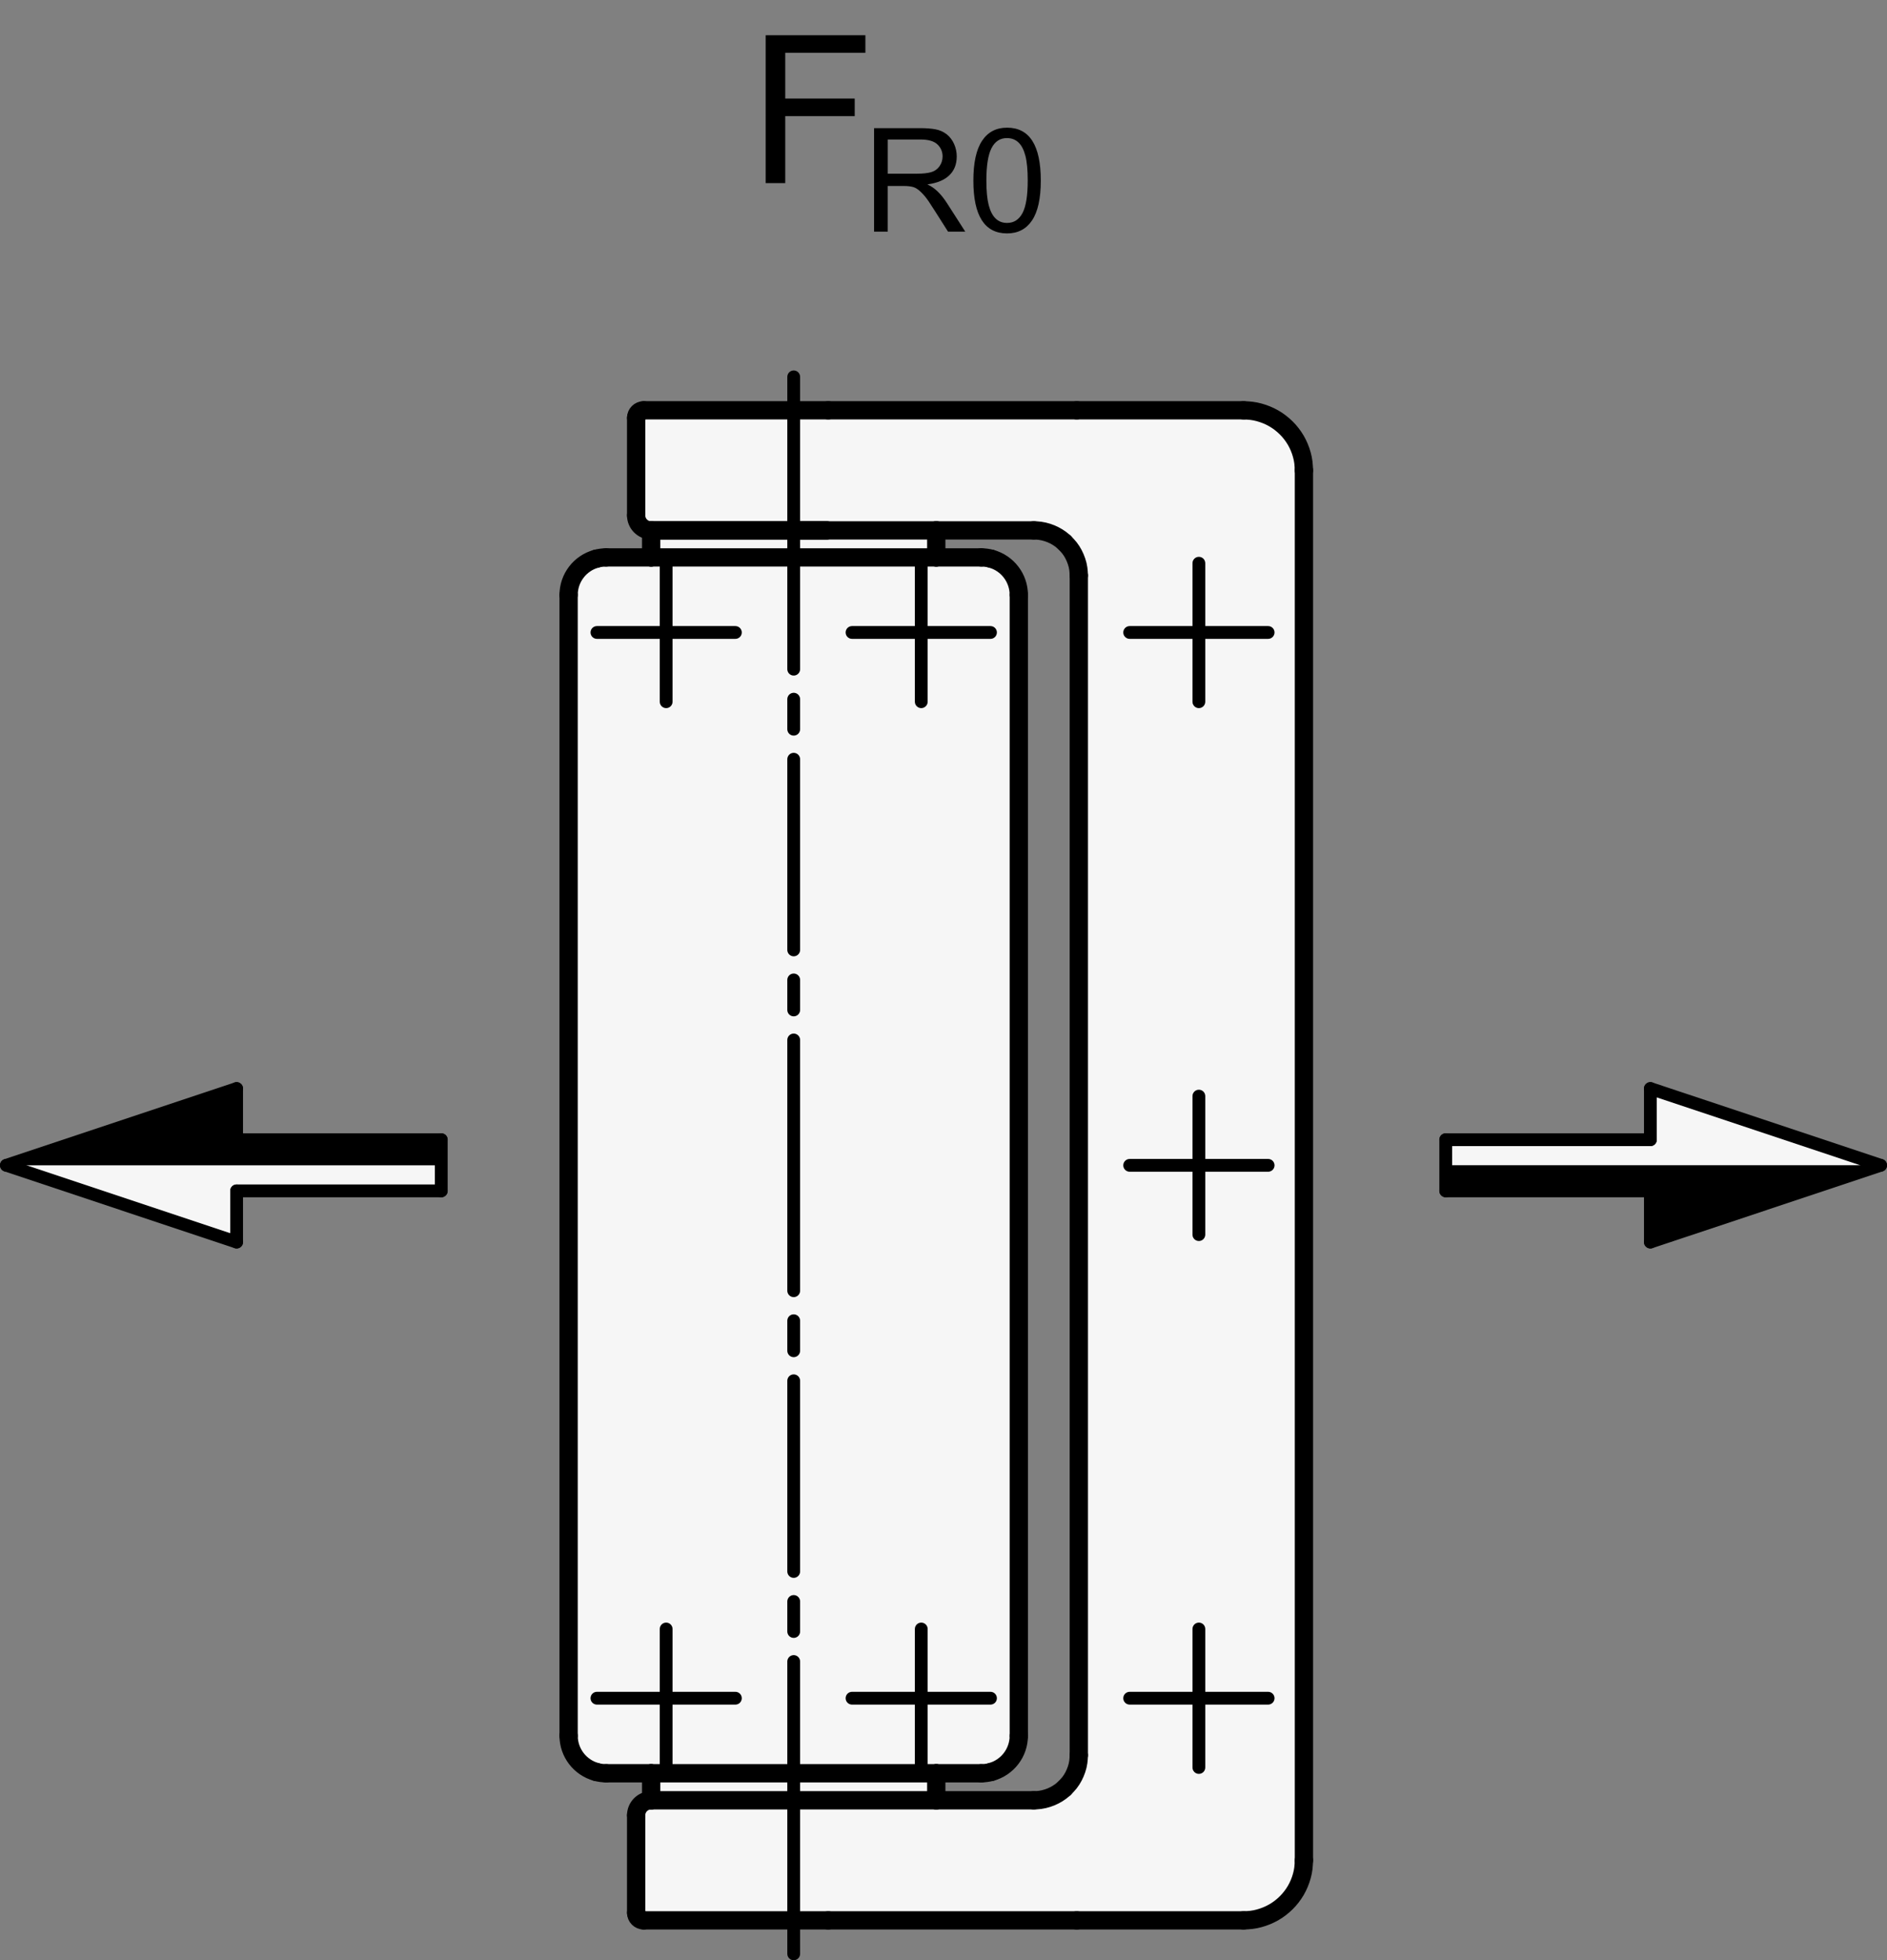 <?xml version="1.0" encoding="utf-8"?>
<!-- Generator: Adobe Illustrator 19.1.0, SVG Export Plug-In . SVG Version: 6.00 Build 0)  -->
<svg version="1.1" xmlns="http://www.w3.org/2000/svg" xmlns:xlink="http://www.w3.org/1999/xlink" x="0px" y="0px"
	 viewBox="0 0 73.185 76.004" enable-background="new 0 0 73.185 76.004" xml:space="preserve">
<rect x="0" y="0" width="73.185" height="76.004" fill="#808080" stroke="none"/>
<g id="MD_x5F_3_x5F_FUELLUNG_x5F_WS">
	<g id="POLYLINE_2_">
		<polygon fill="#FFFFFF" points="17.114,45.182 17.114,46.174 9.177,46.174 9.177,48.159 0.248,45.182 		"/>
	</g>
	<g id="POLYLINE_3_">
		<polygon fill="#FFFFFF" points="56.071,45.182 56.071,44.19 64.008,44.19 64.008,42.206 72.937,45.182 		"/>
	</g>
	<g id="LWPOLYLINE_4_">
		<path fill="#FFFFFF" d="M48.229,15.909H24.963H48.229H24.963c-0.161,0-0.291,0.13-0.291,0.291v3.783
			c0,0.321,0.261,0.582,0.582,0.582v1.048h-1.746l-0.383,0.051c-0.633,0.173-1.072,0.748-1.072,1.404V67.3
			c0,0.656,0.439,1.231,1.072,1.404l0.383,0.051h1.746v1.048c-0.321,0-0.582,0.261-0.582,0.582v3.783
			c0,0.161,0.13,0.291,0.291,0.291l11.349-4.656v-1.048h1.746l0.383-0.051c0.633-0.173,1.072-0.748,1.072-1.404V23.068
			c0-0.656-0.439-1.231-1.072-1.404l-0.383-0.051h-1.746v-1.048h3.783l0.215,0.013l0.212,0.04l0.206,0.066l0.197,0.091l0.186,0.116
			l0.171,0.139l0.19,0.208l0.156,0.238l0.116,0.263l0.072,0.281l0.024,0.291v45.746l-0.024,0.291l-0.072,0.281l-0.116,0.263
			l-0.156,0.238l-0.19,0.208l-0.171,0.139l-0.186,0.116l-0.197,0.091l-0.206,0.066l-0.212,0.04l-0.215,0.013h-3.783l-11.349,4.656
			h23.266c1.289,0.005,2.338-1.035,2.343-2.324c0-0.004,0-53.897,0-53.897L50.57,18.19l-0.002-0.048l-0.002-0.048l-0.003-0.048
			L50.559,18l-0.005-0.047l-0.006-0.047l-0.007-0.047l-0.008-0.047l-0.009-0.047l-0.01-0.047l-0.011-0.046l-0.012-0.046
			l-0.013-0.046l-0.014-0.046l-0.015-0.045l-0.016-0.045L50.414,17.4l-0.018-0.044l-0.019-0.044l-0.019-0.043l-0.02-0.043
			l-0.021-0.043l-0.022-0.042l-0.023-0.042l-0.024-0.041l-0.025-0.041l-0.025-0.04l-0.026-0.04l-0.027-0.039l-0.028-0.039
			l-0.029-0.038l-0.03-0.037l-0.03-0.037l-0.031-0.036l-0.032-0.036l-0.032-0.035L49.9,16.606l-0.034-0.034l-0.035-0.033
			l-0.035-0.032l-0.036-0.031l-0.036-0.031l-0.037-0.03l-0.038-0.029l-0.038-0.028l-0.039-0.028l-0.039-0.027l-0.04-0.026
			l-0.04-0.025l-0.041-0.024l-0.041-0.023l-0.042-0.023l-0.042-0.022l-0.043-0.021l-0.043-0.02l-0.044-0.019l-0.044-0.018
			l-0.044-0.017l-0.045-0.017l-0.045-0.016l-0.045-0.015l-0.046-0.014l-0.046-0.013l-0.046-0.012l-0.046-0.011l-0.047-0.01
			l-0.047-0.009l-0.047-0.008l-0.047-0.007l-0.047-0.006l-0.047-0.005l-0.047-0.004l-0.048-0.003l-0.048-0.002l-0.048-0.002
			L48.229,15.909z"/>
	</g>
</g>
<g id="MD_x5F_3_x5F_FUELLUNG_x5F_GR">
	<g id="LWPOLYLINE">
		<path fill="#F6F6F6" d="M48.229,15.909H24.963H48.229H24.963c-0.161,0-0.291,0.13-0.291,0.291v3.783
			c0,0.321,0.261,0.582,0.582,0.582v1.048h-1.746l-0.383,0.051c-0.633,0.173-1.072,0.748-1.072,1.404V67.3
			c0,0.656,0.439,1.231,1.072,1.404l0.383,0.051h1.746v1.048c-0.321,0-0.582,0.261-0.582,0.582v3.783
			c0,0.161,0.13,0.291,0.291,0.291l11.349-4.656v-1.048h1.746l0.383-0.051c0.633-0.173,1.072-0.748,1.072-1.404V23.068
			c0-0.656-0.439-1.231-1.072-1.404l-0.383-0.051h-1.746v-1.048h3.783l0.215,0.013l0.212,0.04l0.206,0.066l0.197,0.091l0.186,0.116
			l0.171,0.139l0.19,0.208l0.156,0.238l0.116,0.263l0.072,0.281l0.024,0.291v45.746l-0.024,0.291l-0.072,0.281l-0.116,0.263
			l-0.156,0.238l-0.19,0.208l-0.171,0.139l-0.186,0.116l-0.197,0.091l-0.206,0.066l-0.212,0.04l-0.215,0.013h-3.783l-11.349,4.656
			h23.266c1.289,0.005,2.338-1.035,2.343-2.324c0-0.004,0-53.897,0-53.897L50.57,18.19l-0.002-0.048l-0.002-0.048l-0.003-0.048
			L50.559,18l-0.005-0.047l-0.006-0.047l-0.007-0.047l-0.008-0.047l-0.009-0.047l-0.01-0.047l-0.011-0.046l-0.012-0.046
			l-0.013-0.046l-0.014-0.046l-0.015-0.045l-0.016-0.045L50.414,17.4l-0.018-0.044l-0.019-0.044l-0.019-0.043l-0.02-0.043
			l-0.021-0.043l-0.022-0.042l-0.023-0.042l-0.024-0.041l-0.025-0.041l-0.025-0.04l-0.026-0.04l-0.027-0.039l-0.028-0.039
			l-0.029-0.038l-0.03-0.037l-0.03-0.037l-0.031-0.036l-0.032-0.036l-0.032-0.035L49.9,16.606l-0.034-0.034l-0.035-0.033
			l-0.035-0.032l-0.036-0.031l-0.036-0.031l-0.037-0.03l-0.038-0.029l-0.038-0.028l-0.039-0.028l-0.039-0.027l-0.04-0.026
			l-0.04-0.025l-0.041-0.024l-0.041-0.023l-0.042-0.023l-0.042-0.022l-0.043-0.021l-0.043-0.02l-0.044-0.019l-0.044-0.018
			l-0.044-0.017l-0.045-0.017l-0.045-0.016l-0.045-0.015l-0.046-0.014l-0.046-0.013l-0.046-0.012l-0.046-0.011l-0.047-0.01
			l-0.047-0.009l-0.047-0.008l-0.047-0.007l-0.047-0.006l-0.047-0.005l-0.047-0.004l-0.048-0.003l-0.048-0.002l-0.048-0.002
			L48.229,15.909z"/>
	</g>
	<g id="POLYLINE">
		<polygon fill="#F6F6F6" points="56.071,45.182 56.071,44.19 64.008,44.19 64.008,42.206 72.937,45.182 		"/>
	</g>
	<g id="POLYLINE_1_">
		<polygon fill="#F6F6F6" points="17.114,45.182 17.114,46.174 9.177,46.174 9.177,48.159 0.248,45.182 		"/>
	</g>
</g>
<g id="MD_x5F_6_x5F_COLOR_x5F_K100">
	<g id="LWPOLYLINE_2_">
		<polygon points="72.937,45.182 56.071,45.182 56.071,46.174 64.008,46.174 64.008,48.159 		"/>
	</g>
	<g id="LWPOLYLINE_3_">
		<polygon points="0.248,45.182 17.114,45.182 17.114,44.19 9.177,44.19 9.177,42.206 		"/>
	</g>
</g>
<g id="MD_x5F_1_x5F_050">
	<g id="LINE">
		
			<line fill="none" stroke="#000000" stroke-width="0.709" stroke-linecap="round" stroke-linejoin="round" stroke-miterlimit="10" x1="24.672" y1="19.983" x2="24.672" y2="16.2"/>
	</g>
	<g id="LINE_1_">
		
			<line fill="none" stroke="#000000" stroke-width="0.709" stroke-linecap="round" stroke-linejoin="round" stroke-miterlimit="10" x1="24.672" y1="74.168" x2="24.672" y2="70.385"/>
	</g>
	<g id="LINE_2_">
		
			<line fill="none" stroke="#000000" stroke-width="0.709" stroke-linecap="round" stroke-linejoin="round" stroke-miterlimit="10" x1="25.254" y1="69.803" x2="25.254" y2="68.755"/>
	</g>
	<g id="LINE_3_">
		
			<line fill="none" stroke="#000000" stroke-width="0.709" stroke-linecap="round" stroke-linejoin="round" stroke-miterlimit="10" x1="36.312" y1="68.755" x2="36.312" y2="69.803"/>
	</g>
	<g id="LINE_4_">
		
			<line fill="none" stroke="#000000" stroke-width="0.709" stroke-linecap="round" stroke-linejoin="round" stroke-miterlimit="10" x1="25.254" y1="21.613" x2="25.254" y2="20.565"/>
	</g>
	<g id="LINE_5_">
		
			<line fill="none" stroke="#000000" stroke-width="0.709" stroke-linecap="round" stroke-linejoin="round" stroke-miterlimit="10" x1="36.312" y1="20.565" x2="36.312" y2="21.613"/>
	</g>
	<g id="LINE_6_">
		
			<line fill="none" stroke="#000000" stroke-width="0.709" stroke-linecap="round" stroke-linejoin="round" stroke-miterlimit="10" x1="24.963" y1="74.459" x2="32.12" y2="74.459"/>
	</g>
	<g id="LINE_7_">
		
			<line fill="none" stroke="#000000" stroke-width="0.709" stroke-linecap="round" stroke-linejoin="round" stroke-miterlimit="10" x1="32.053" y1="20.565" x2="25.254" y2="20.565"/>
	</g>
	<g id="LINE_8_">
		
			<line fill="none" stroke="#000000" stroke-width="0.709" stroke-linecap="round" stroke-linejoin="round" stroke-miterlimit="10" x1="36.312" y1="69.803" x2="25.254" y2="69.803"/>
	</g>
	<g id="LINE_9_">
		
			<line fill="none" stroke="#000000" stroke-width="0.709" stroke-linecap="round" stroke-linejoin="round" stroke-miterlimit="10" x1="24.963" y1="15.909" x2="32.12" y2="15.909"/>
	</g>
	<g id="LINE_10_">
		
			<line fill="none" stroke="#000000" stroke-width="0.709" stroke-linecap="round" stroke-linejoin="round" stroke-miterlimit="10" x1="32.12" y1="74.459" x2="41.76" y2="74.459"/>
	</g>
	<g id="LINE_11_">
		
			<line fill="none" stroke="#000000" stroke-width="0.709" stroke-linecap="round" stroke-linejoin="round" stroke-miterlimit="10" x1="32.12" y1="15.909" x2="41.76" y2="15.909"/>
	</g>
	<g id="LINE_12_">
		
			<line fill="none" stroke="#000000" stroke-width="0.709" stroke-linecap="round" stroke-linejoin="round" stroke-miterlimit="10" x1="40.095" y1="20.565" x2="36.312" y2="20.565"/>
	</g>
	<g id="LINE_13_">
		
			<line fill="none" stroke="#000000" stroke-width="0.709" stroke-linecap="round" stroke-linejoin="round" stroke-miterlimit="10" x1="40.095" y1="69.803" x2="36.312" y2="69.803"/>
	</g>
	<g id="LINE_14_">
		
			<line fill="none" stroke="#000000" stroke-width="0.709" stroke-linecap="round" stroke-linejoin="round" stroke-miterlimit="10" x1="50.571" y1="72.131" x2="50.571" y2="18.238"/>
	</g>
	<g id="LINE_15_">
		
			<line fill="none" stroke="#000000" stroke-width="0.709" stroke-linecap="round" stroke-linejoin="round" stroke-miterlimit="10" x1="41.841" y1="22.311" x2="41.841" y2="68.057"/>
	</g>
	<g id="LINE_16_">
		
			<line fill="none" stroke="#000000" stroke-width="0.709" stroke-linecap="round" stroke-linejoin="round" stroke-miterlimit="10" x1="36.312" y1="68.755" x2="38.058" y2="68.755"/>
	</g>
	<g id="LINE_17_">
		
			<line fill="none" stroke="#000000" stroke-width="0.709" stroke-linecap="round" stroke-linejoin="round" stroke-miterlimit="10" x1="23.508" y1="68.755" x2="25.254" y2="68.755"/>
	</g>
	<g id="LINE_18_">
		
			<line fill="none" stroke="#000000" stroke-width="0.709" stroke-linecap="round" stroke-linejoin="round" stroke-miterlimit="10" x1="25.254" y1="21.613" x2="23.508" y2="21.613"/>
	</g>
	<g id="LINE_19_">
		
			<line fill="none" stroke="#000000" stroke-width="0.709" stroke-linecap="round" stroke-linejoin="round" stroke-miterlimit="10" x1="36.312" y1="21.613" x2="25.254" y2="21.613"/>
	</g>
	<g id="LINE_20_">
		
			<line fill="none" stroke="#000000" stroke-width="0.709" stroke-linecap="round" stroke-linejoin="round" stroke-miterlimit="10" x1="36.312" y1="20.565" x2="25.254" y2="20.565"/>
	</g>
	<g id="LINE_21_">
		
			<line fill="none" stroke="#000000" stroke-width="0.709" stroke-linecap="round" stroke-linejoin="round" stroke-miterlimit="10" x1="32.053" y1="20.565" x2="30.783" y2="20.565"/>
	</g>
	<g id="LINE_22_">
		
			<line fill="none" stroke="#000000" stroke-width="0.709" stroke-linecap="round" stroke-linejoin="round" stroke-miterlimit="10" x1="22.053" y1="23.068" x2="22.053" y2="67.3"/>
	</g>
	<g id="LINE_23_">
		
			<line fill="none" stroke="#000000" stroke-width="0.709" stroke-linecap="round" stroke-linejoin="round" stroke-miterlimit="10" x1="39.513" y1="67.3" x2="39.513" y2="23.068"/>
	</g>
	<g id="ARC">
		
			<path fill="none" stroke="#000000" stroke-width="0.709" stroke-linecap="round" stroke-linejoin="round" stroke-miterlimit="10" d="
			M24.672,74.168c0,0.161,0.13,0.291,0.291,0.291"/>
	</g>
	<g id="ARC_1_">
		
			<path fill="none" stroke="#000000" stroke-width="0.709" stroke-linecap="round" stroke-linejoin="round" stroke-miterlimit="10" d="
			M24.672,19.983c0,0.321,0.261,0.582,0.582,0.582"/>
	</g>
	<g id="ARC_2_">
		
			<path fill="none" stroke="#000000" stroke-width="0.709" stroke-linecap="round" stroke-linejoin="round" stroke-miterlimit="10" d="
			M25.254,69.803c-0.321,0-0.582,0.261-0.582,0.582"/>
	</g>
	<g id="ARC_3_">
		
			<path fill="none" stroke="#000000" stroke-width="0.709" stroke-linecap="round" stroke-linejoin="round" stroke-miterlimit="10" d="
			M24.963,15.909c-0.161,0-0.291,0.13-0.291,0.291"/>
	</g>
	<g id="ARC_4_">
		
			<path fill="none" stroke="#000000" stroke-width="0.709" stroke-linecap="round" stroke-linejoin="round" stroke-miterlimit="10" d="
			M39.513,23.068c0-0.656-0.439-1.231-1.072-1.404"/>
	</g>
	<g id="ARC_5_">
		
			<path fill="none" stroke="#000000" stroke-width="0.709" stroke-linecap="round" stroke-linejoin="round" stroke-miterlimit="10" d="
			M22.053,67.3c0,0.656,0.439,1.231,1.072,1.404"/>
	</g>
	<g id="ARC_6_">
		
			<path fill="none" stroke="#000000" stroke-width="0.709" stroke-linecap="round" stroke-linejoin="round" stroke-miterlimit="10" d="
			M38.441,68.704c0.633-0.173,1.072-0.748,1.072-1.404"/>
	</g>
	<g id="ARC_7_">
		
			<path fill="none" stroke="#000000" stroke-width="0.709" stroke-linecap="round" stroke-linejoin="round" stroke-miterlimit="10" d="
			M23.125,21.664c-0.633,0.173-1.072,0.748-1.072,1.404"/>
	</g>
	<g id="SPLINE">
		
			<path fill="none" stroke="#000000" stroke-width="0.709" stroke-linecap="round" stroke-linejoin="round" stroke-miterlimit="10" d="
			M41.283,21.031c-0.009-0.009-0.019-0.017-0.028-0.026c-0.072-0.065-0.15-0.123-0.232-0.174c-0.082-0.051-0.167-0.095-0.255-0.132
			c-0.092-0.038-0.187-0.068-0.284-0.091c-0.097-0.022-0.195-0.037-0.294-0.041c-0.032-0.002-0.064-0.002-0.095-0.003"/>
	</g>
	<g id="SPLINE_1_">
		
			<path fill="none" stroke="#000000" stroke-width="0.709" stroke-linecap="round" stroke-linejoin="round" stroke-miterlimit="10" d="
			M41.283,69.337c-0.009,0.009-0.019,0.017-0.028,0.026c-0.072,0.065-0.15,0.123-0.232,0.174c-0.082,0.051-0.167,0.095-0.255,0.132
			c-0.092,0.038-0.187,0.068-0.284,0.091c-0.097,0.022-0.195,0.037-0.294,0.041c-0.032,0.002-0.064,0.002-0.095,0.003"/>
	</g>
	<g id="SPLINE_2_">
		
			<path fill="none" stroke="#000000" stroke-width="0.709" stroke-linecap="round" stroke-linejoin="round" stroke-miterlimit="10" d="
			M41.841,22.311c-0.004-0.088-0.008-0.175-0.02-0.261c-0.013-0.097-0.037-0.192-0.068-0.284c-0.032-0.095-0.071-0.187-0.117-0.275
			c-0.045-0.086-0.097-0.168-0.156-0.243c-0.061-0.077-0.129-0.147-0.198-0.217"/>
	</g>
	<g id="SPLINE_3_">
		
			<path fill="none" stroke="#000000" stroke-width="0.709" stroke-linecap="round" stroke-linejoin="round" stroke-miterlimit="10" d="
			M41.841,68.057c-0.004,0.088-0.008,0.175-0.02,0.261c-0.013,0.097-0.037,0.192-0.068,0.284c-0.032,0.095-0.071,0.187-0.117,0.275
			c-0.045,0.086-0.097,0.168-0.156,0.243c-0.061,0.077-0.129,0.147-0.198,0.217"/>
	</g>
	<g id="SPLINE_4_">
		
			<path fill="none" stroke="#000000" stroke-width="0.709" stroke-linecap="round" stroke-linejoin="round" stroke-miterlimit="10" d="
			M48.229,74.459c0.102-0.004,0.204-0.007,0.306-0.02c0.1-0.012,0.2-0.032,0.298-0.059c0.099-0.027,0.196-0.059,0.29-0.098
			c0.095-0.039,0.187-0.084,0.275-0.134c0.088-0.05,0.173-0.106,0.253-0.168c0.081-0.062,0.158-0.129,0.231-0.201
			c0.073-0.072,0.141-0.148,0.203-0.229c0.062-0.08,0.119-0.164,0.17-0.251c0.051-0.088,0.097-0.18,0.136-0.274
			c0.04-0.094,0.073-0.191,0.1-0.29c0.027-0.098,0.048-0.198,0.06-0.298c0.012-0.102,0.016-0.204,0.02-0.307"/>
	</g>
	<g id="SPLINE_5_">
		
			<path fill="none" stroke="#000000" stroke-width="0.709" stroke-linecap="round" stroke-linejoin="round" stroke-miterlimit="10" d="
			M41.76,74.459c0.179,0,0.359,0,0.535,0c0.178,0,0.353,0,0.524,0c0.174,0,0.346,0,0.514,0c0.163,0,0.322,0,0.478,0
			c0.157,0,0.31,0,0.459,0c0.151,0,0.297,0,0.439,0c0.118,0,0.233,0,0.345,0c0.113,0,0.224,0,0.33,0c0.104,0,0.205,0,0.303,0
			c0.097,0,0.19,0,0.28,0c0.091,0,0.179,0,0.264,0c0.086,0,0.169,0,0.248,0c0.081,0,0.158,0,0.232,0c0.085,0,0.165,0,0.242,0
			c0.078,0,0.152,0,0.221,0c0.071,0,0.138,0,0.201,0c0.064,0,0.124,0,0.18,0c0.057,0,0.11,0,0.16,0c0.045,0,0.086,0,0.124,0
			c0.035,0,0.068,0,0.099,0c0.032,0,0.063,0,0.091,0c0.024,0,0.047,0,0.069,0c0.023,0,0.045,0,0.066,0c0.023,0,0.044,0,0.066,0"/>
	</g>
	<g id="SPLINE_6_">
		
			<path fill="none" stroke="#000000" stroke-width="0.709" stroke-linecap="round" stroke-linejoin="round" stroke-miterlimit="10" d="
			M48.229,15.909c0.102,0.004,0.204,0.007,0.306,0.02c0.1,0.012,0.2,0.032,0.298,0.059c0.099,0.027,0.196,0.059,0.29,0.098
			c0.095,0.039,0.187,0.084,0.275,0.134c0.088,0.05,0.173,0.106,0.253,0.168c0.081,0.062,0.158,0.129,0.231,0.201
			c0.073,0.072,0.141,0.148,0.203,0.229c0.062,0.08,0.119,0.164,0.17,0.251c0.051,0.088,0.097,0.18,0.136,0.274
			c0.04,0.094,0.073,0.191,0.1,0.29c0.027,0.098,0.048,0.198,0.06,0.298c0.012,0.102,0.016,0.204,0.02,0.307"/>
	</g>
	<g id="SPLINE_7_">
		
			<path fill="none" stroke="#000000" stroke-width="0.709" stroke-linecap="round" stroke-linejoin="round" stroke-miterlimit="10" d="
			M41.76,15.909c0.179,0,0.359,0,0.535,0c0.178,0,0.353,0,0.524,0c0.174,0,0.346,0,0.514,0c0.163,0,0.322,0,0.478,0
			c0.157,0,0.31,0,0.459,0c0.151,0,0.297,0,0.439,0c0.118,0,0.233,0,0.345,0c0.113,0,0.224,0,0.33,0c0.104,0,0.205,0,0.303,0
			c0.097,0,0.19,0,0.28,0c0.091,0,0.179,0,0.264,0c0.086,0,0.169,0,0.248,0c0.081,0,0.158,0,0.232,0c0.085,0,0.165,0,0.242,0
			c0.078,0,0.152,0,0.221,0c0.071,0,0.138,0,0.201,0c0.064,0,0.124,0,0.18,0c0.057,0,0.11,0,0.16,0c0.045,0,0.086,0,0.124,0
			c0.035,0,0.068,0,0.099,0c0.032,0,0.063,0,0.091,0c0.024,0,0.047,0,0.069,0c0.023,0,0.045,0,0.066,0c0.023,0,0.044,0,0.066,0"/>
	</g>
	<g id="SPLINE_8_">
		
			<path fill="none" stroke="#000000" stroke-width="0.709" stroke-linecap="round" stroke-linejoin="round" stroke-miterlimit="10" d="
			M23.125,21.664c0.125-0.034,0.253-0.051,0.383-0.051"/>
	</g>
	<g id="SPLINE_9_">
		
			<path fill="none" stroke="#000000" stroke-width="0.709" stroke-linecap="round" stroke-linejoin="round" stroke-miterlimit="10" d="
			M38.058,21.613c0.13,0,0.258,0.017,0.383,0.051"/>
	</g>
	<g id="SPLINE_10_">
		
			<path fill="none" stroke="#000000" stroke-width="0.709" stroke-linecap="round" stroke-linejoin="round" stroke-miterlimit="10" d="
			M23.508,68.755c-0.13,0-0.258-0.017-0.383-0.051"/>
	</g>
	<g id="SPLINE_11_">
		
			<path fill="none" stroke="#000000" stroke-width="0.709" stroke-linecap="round" stroke-linejoin="round" stroke-miterlimit="10" d="
			M38.441,68.704c-0.125,0.034-0.253,0.051-0.383,0.051"/>
	</g>
	<g id="LINE_24_">
		
			<line fill="none" stroke="#000000" stroke-width="0.709" stroke-linecap="round" stroke-linejoin="round" stroke-miterlimit="10" x1="36.312" y1="21.613" x2="38.058" y2="21.613"/>
	</g>
	<g id="LINE_25_">
		
			<line fill="none" stroke="#000000" stroke-width="0.709" stroke-linecap="round" stroke-linejoin="round" stroke-miterlimit="10" x1="25.254" y1="68.755" x2="36.312" y2="68.755"/>
	</g>
</g>
<g id="MD_x5F_2_x5F_MITTELLINIE">
	<g id="LINE_26_">
		<path d="M46.497,68.779c-0.137,0-0.248-0.111-0.248-0.248v-5.37c0-0.137,0.111-0.248,0.248-0.248s0.248,0.111,0.248,0.248v5.37
			C46.745,68.667,46.634,68.779,46.497,68.779z"/>
	</g>
	<g id="LINE_27_">
		<path d="M49.183,66.093h-5.37c-0.137,0-0.248-0.111-0.248-0.248s0.111-0.248,0.248-0.248h5.37c0.137,0,0.248,0.111,0.248,0.248
			S49.319,66.093,49.183,66.093z"/>
	</g>
	<g id="LINE_28_">
		<path d="M35.73,68.779c-0.137,0-0.248-0.111-0.248-0.248v-5.37c0-0.137,0.111-0.248,0.248-0.248s0.248,0.111,0.248,0.248v5.37
			C35.978,68.667,35.867,68.779,35.73,68.779z"/>
	</g>
	<g id="LINE_29_">
		<path d="M38.415,66.093h-5.37c-0.137,0-0.248-0.111-0.248-0.248s0.111-0.248,0.248-0.248h5.37c0.137,0,0.248,0.111,0.248,0.248
			S38.552,66.093,38.415,66.093z"/>
	</g>
	<g id="LINE_30_">
		<path d="M25.836,68.779c-0.137,0-0.248-0.111-0.248-0.248v-5.37c0-0.137,0.111-0.248,0.248-0.248s0.248,0.111,0.248,0.248v5.37
			C26.084,68.667,25.974,68.779,25.836,68.779z"/>
	</g>
	<g id="LINE_31_">
		<path d="M28.521,66.093h-5.37c-0.137,0-0.248-0.111-0.248-0.248s0.111-0.248,0.248-0.248h5.37c0.137,0,0.248,0.111,0.248,0.248
			S28.659,66.093,28.521,66.093z"/>
	</g>
	<g id="LINE_32_">
		<path d="M46.497,27.456c-0.137,0-0.248-0.111-0.248-0.248v-5.37c0-0.137,0.111-0.248,0.248-0.248s0.248,0.111,0.248,0.248v5.37
			C46.745,27.345,46.634,27.456,46.497,27.456z"/>
	</g>
	<g id="LINE_33_">
		<path d="M49.183,24.771h-5.37c-0.137,0-0.248-0.111-0.248-0.248s0.111-0.248,0.248-0.248h5.37c0.137,0,0.248,0.111,0.248,0.248
			S49.319,24.771,49.183,24.771z"/>
	</g>
	<g id="LINE_34_">
		<path d="M35.73,27.456c-0.137,0-0.248-0.111-0.248-0.248v-5.37c0-0.137,0.111-0.248,0.248-0.248s0.248,0.111,0.248,0.248v5.37
			C35.978,27.345,35.867,27.456,35.73,27.456z"/>
	</g>
	<g id="LINE_35_">
		<path d="M38.415,24.771h-5.37c-0.137,0-0.248-0.111-0.248-0.248s0.111-0.248,0.248-0.248h5.37c0.137,0,0.248,0.111,0.248,0.248
			S38.552,24.771,38.415,24.771z"/>
	</g>
	<g id="LINE_36_">
		<path d="M25.836,27.456c-0.137,0-0.248-0.111-0.248-0.248v-5.37c0-0.137,0.111-0.248,0.248-0.248s0.248,0.111,0.248,0.248v5.37
			C26.084,27.345,25.974,27.456,25.836,27.456z"/>
	</g>
	<g id="LINE_37_">
		<path d="M28.521,24.771h-5.37c-0.137,0-0.248-0.111-0.248-0.248s0.111-0.248,0.248-0.248h5.37c0.137,0,0.248,0.111,0.248,0.248
			S28.659,24.771,28.521,24.771z"/>
	</g>
	<g id="LINE_38_">
		<path d="M46.497,48.118c-0.137,0-0.248-0.111-0.248-0.248V42.5c0-0.137,0.111-0.248,0.248-0.248s0.248,0.111,0.248,0.248v5.37
			C46.745,48.006,46.634,48.118,46.497,48.118z"/>
	</g>
	<g id="LINE_39_">
		<path d="M49.183,45.432h-5.37c-0.137,0-0.248-0.111-0.248-0.248s0.111-0.248,0.248-0.248h5.37c0.137,0,0.248,0.111,0.248,0.248
			S49.319,45.432,49.183,45.432z"/>
	</g>
</g>
<g id="MD_x5F_1_x5F_035">
	<g id="LINE_40_">
		
			<line fill="none" stroke="#000000" stroke-width="0.496" stroke-linecap="round" stroke-linejoin="round" stroke-miterlimit="10" x1="30.783" y1="50.045" x2="30.783" y2="40.323"/>
	</g>
	<g id="LINE_41_">
		
			<line fill="none" stroke="#000000" stroke-width="0.496" stroke-linecap="round" stroke-linejoin="round" stroke-miterlimit="10" x1="30.783" y1="39.159" x2="30.783" y2="37.995"/>
	</g>
	<g id="LINE_42_">
		
			<line fill="none" stroke="#000000" stroke-width="0.496" stroke-linecap="round" stroke-linejoin="round" stroke-miterlimit="10" x1="30.783" y1="51.209" x2="30.783" y2="52.373"/>
	</g>
	<g id="LINE_43_">
		
			<line fill="none" stroke="#000000" stroke-width="0.496" stroke-linecap="round" stroke-linejoin="round" stroke-miterlimit="10" x1="30.783" y1="36.831" x2="30.783" y2="29.438"/>
	</g>
	<g id="LINE_44_">
		
			<line fill="none" stroke="#000000" stroke-width="0.496" stroke-linecap="round" stroke-linejoin="round" stroke-miterlimit="10" x1="30.783" y1="28.274" x2="30.783" y2="27.11"/>
	</g>
	<g id="LINE_45_">
		
			<line fill="none" stroke="#000000" stroke-width="0.496" stroke-linecap="round" stroke-linejoin="round" stroke-miterlimit="10" x1="30.783" y1="25.946" x2="30.783" y2="14.612"/>
	</g>
	<g id="LINE_46_">
		
			<line fill="none" stroke="#000000" stroke-width="0.496" stroke-linecap="round" stroke-linejoin="round" stroke-miterlimit="10" x1="30.783" y1="53.537" x2="30.783" y2="60.93"/>
	</g>
	<g id="LINE_47_">
		
			<line fill="none" stroke="#000000" stroke-width="0.496" stroke-linecap="round" stroke-linejoin="round" stroke-miterlimit="10" x1="30.783" y1="62.094" x2="30.783" y2="63.258"/>
	</g>
	<g id="LINE_48_">
		
			<line fill="none" stroke="#000000" stroke-width="0.496" stroke-linecap="round" stroke-linejoin="round" stroke-miterlimit="10" x1="30.783" y1="64.422" x2="30.783" y2="75.756"/>
	</g>
	<g id="LINE_49_">
		
			<line fill="none" stroke="#000000" stroke-width="0.496" stroke-linecap="round" stroke-linejoin="round" stroke-miterlimit="10" x1="64.008" y1="42.206" x2="72.937" y2="45.182"/>
	</g>
	<g id="LINE_50_">
		
			<line fill="none" stroke="#000000" stroke-width="0.496" stroke-linecap="round" stroke-linejoin="round" stroke-miterlimit="10" x1="56.071" y1="44.19" x2="64.008" y2="44.19"/>
	</g>
	<g id="LINE_51_">
		
			<line fill="none" stroke="#000000" stroke-width="0.496" stroke-linecap="round" stroke-linejoin="round" stroke-miterlimit="10" x1="56.071" y1="46.174" x2="56.071" y2="44.19"/>
	</g>
	<g id="LINE_52_">
		
			<line fill="none" stroke="#000000" stroke-width="0.496" stroke-linecap="round" stroke-linejoin="round" stroke-miterlimit="10" x1="64.008" y1="44.19" x2="64.008" y2="42.206"/>
	</g>
	<g id="LINE_53_">
		
			<line fill="none" stroke="#000000" stroke-width="0.496" stroke-linecap="round" stroke-linejoin="round" stroke-miterlimit="10" x1="64.008" y1="48.159" x2="72.937" y2="45.182"/>
	</g>
	<g id="LINE_54_">
		
			<line fill="none" stroke="#000000" stroke-width="0.496" stroke-linecap="round" stroke-linejoin="round" stroke-miterlimit="10" x1="56.071" y1="46.174" x2="64.008" y2="46.174"/>
	</g>
	<g id="LINE_55_">
		
			<line fill="none" stroke="#000000" stroke-width="0.496" stroke-linecap="round" stroke-linejoin="round" stroke-miterlimit="10" x1="64.008" y1="46.174" x2="64.008" y2="48.159"/>
	</g>
	<g id="LINE_56_">
		
			<line fill="none" stroke="#000000" stroke-width="0.496" stroke-linecap="round" stroke-linejoin="round" stroke-miterlimit="10" x1="9.177" y1="48.159" x2="0.248" y2="45.182"/>
	</g>
	<g id="LINE_57_">
		
			<line fill="none" stroke="#000000" stroke-width="0.496" stroke-linecap="round" stroke-linejoin="round" stroke-miterlimit="10" x1="17.114" y1="46.174" x2="9.177" y2="46.174"/>
	</g>
	<g id="LINE_58_">
		
			<line fill="none" stroke="#000000" stroke-width="0.496" stroke-linecap="round" stroke-linejoin="round" stroke-miterlimit="10" x1="17.114" y1="44.19" x2="17.114" y2="46.174"/>
	</g>
	<g id="LINE_59_">
		
			<line fill="none" stroke="#000000" stroke-width="0.496" stroke-linecap="round" stroke-linejoin="round" stroke-miterlimit="10" x1="9.177" y1="46.174" x2="9.177" y2="48.159"/>
	</g>
	<g id="LINE_60_">
		
			<line fill="none" stroke="#000000" stroke-width="0.496" stroke-linecap="round" stroke-linejoin="round" stroke-miterlimit="10" x1="9.177" y1="42.206" x2="0.248" y2="45.182"/>
	</g>
	<g id="LINE_61_">
		
			<line fill="none" stroke="#000000" stroke-width="0.496" stroke-linecap="round" stroke-linejoin="round" stroke-miterlimit="10" x1="17.114" y1="44.19" x2="9.177" y2="44.19"/>
	</g>
	<g id="LINE_62_">
		
			<line fill="none" stroke="#000000" stroke-width="0.496" stroke-linecap="round" stroke-linejoin="round" stroke-miterlimit="10" x1="9.177" y1="44.19" x2="9.177" y2="42.206"/>
	</g>
</g>
<g id="MD_x5F_2_x5F_BEMASSUNG">
	<g id="MTEXT">
		<g>
			<path d="M33.563,2.047h-3.108v1.775h2.694v0.681h-2.694v2.596h-0.759V1.367h3.867V2.047z"/>
		</g>
		<g>
			<path d="M37.436,8.981h-0.668c-0.399-0.631-0.647-1.019-0.744-1.163s-0.198-0.268-0.306-0.371
				c-0.106-0.103-0.207-0.168-0.301-0.195c-0.094-0.027-0.218-0.041-0.374-0.041h-0.613v1.771H33.9V4.968h1.777
				c0.242,0,0.446,0.016,0.61,0.047s0.308,0.097,0.433,0.195c0.124,0.1,0.219,0.226,0.285,0.377
				c0.067,0.151,0.101,0.311,0.101,0.479c0,0.303-0.096,0.547-0.288,0.731c-0.191,0.184-0.471,0.301-0.837,0.35v0.011
				c0.269,0.119,0.52,0.362,0.755,0.731L37.436,8.981z M34.431,6.734h1.138c0.23,0,0.412-0.02,0.547-0.059
				c0.134-0.039,0.241-0.115,0.321-0.229s0.12-0.24,0.12-0.381c0-0.183-0.066-0.337-0.199-0.465
				c-0.134-0.128-0.354-0.191-0.66-0.191h-1.267V6.734z"/>
			<path d="M39.057,4.95c0.872,0,1.309,0.684,1.309,2.053c0,0.691-0.113,1.205-0.339,1.542c-0.225,0.337-0.548,0.505-0.97,0.505
				c-0.87,0-1.306-0.683-1.306-2.047c0-0.691,0.112-1.207,0.338-1.545C38.314,5.119,38.637,4.95,39.057,4.95z M39.057,8.644
				c0.265,0,0.464-0.128,0.6-0.384c0.135-0.257,0.202-0.676,0.202-1.258c0-0.405-0.029-0.725-0.089-0.957s-0.148-0.406-0.269-0.52
				c-0.119-0.114-0.27-0.171-0.45-0.171c-0.265,0-0.463,0.13-0.597,0.391c-0.133,0.262-0.199,0.68-0.199,1.257
				c0,0.399,0.03,0.716,0.09,0.949c0.061,0.233,0.149,0.407,0.269,0.521C38.731,8.587,38.88,8.644,39.057,8.644z"/>
		</g>
	</g>
</g>
</svg>
